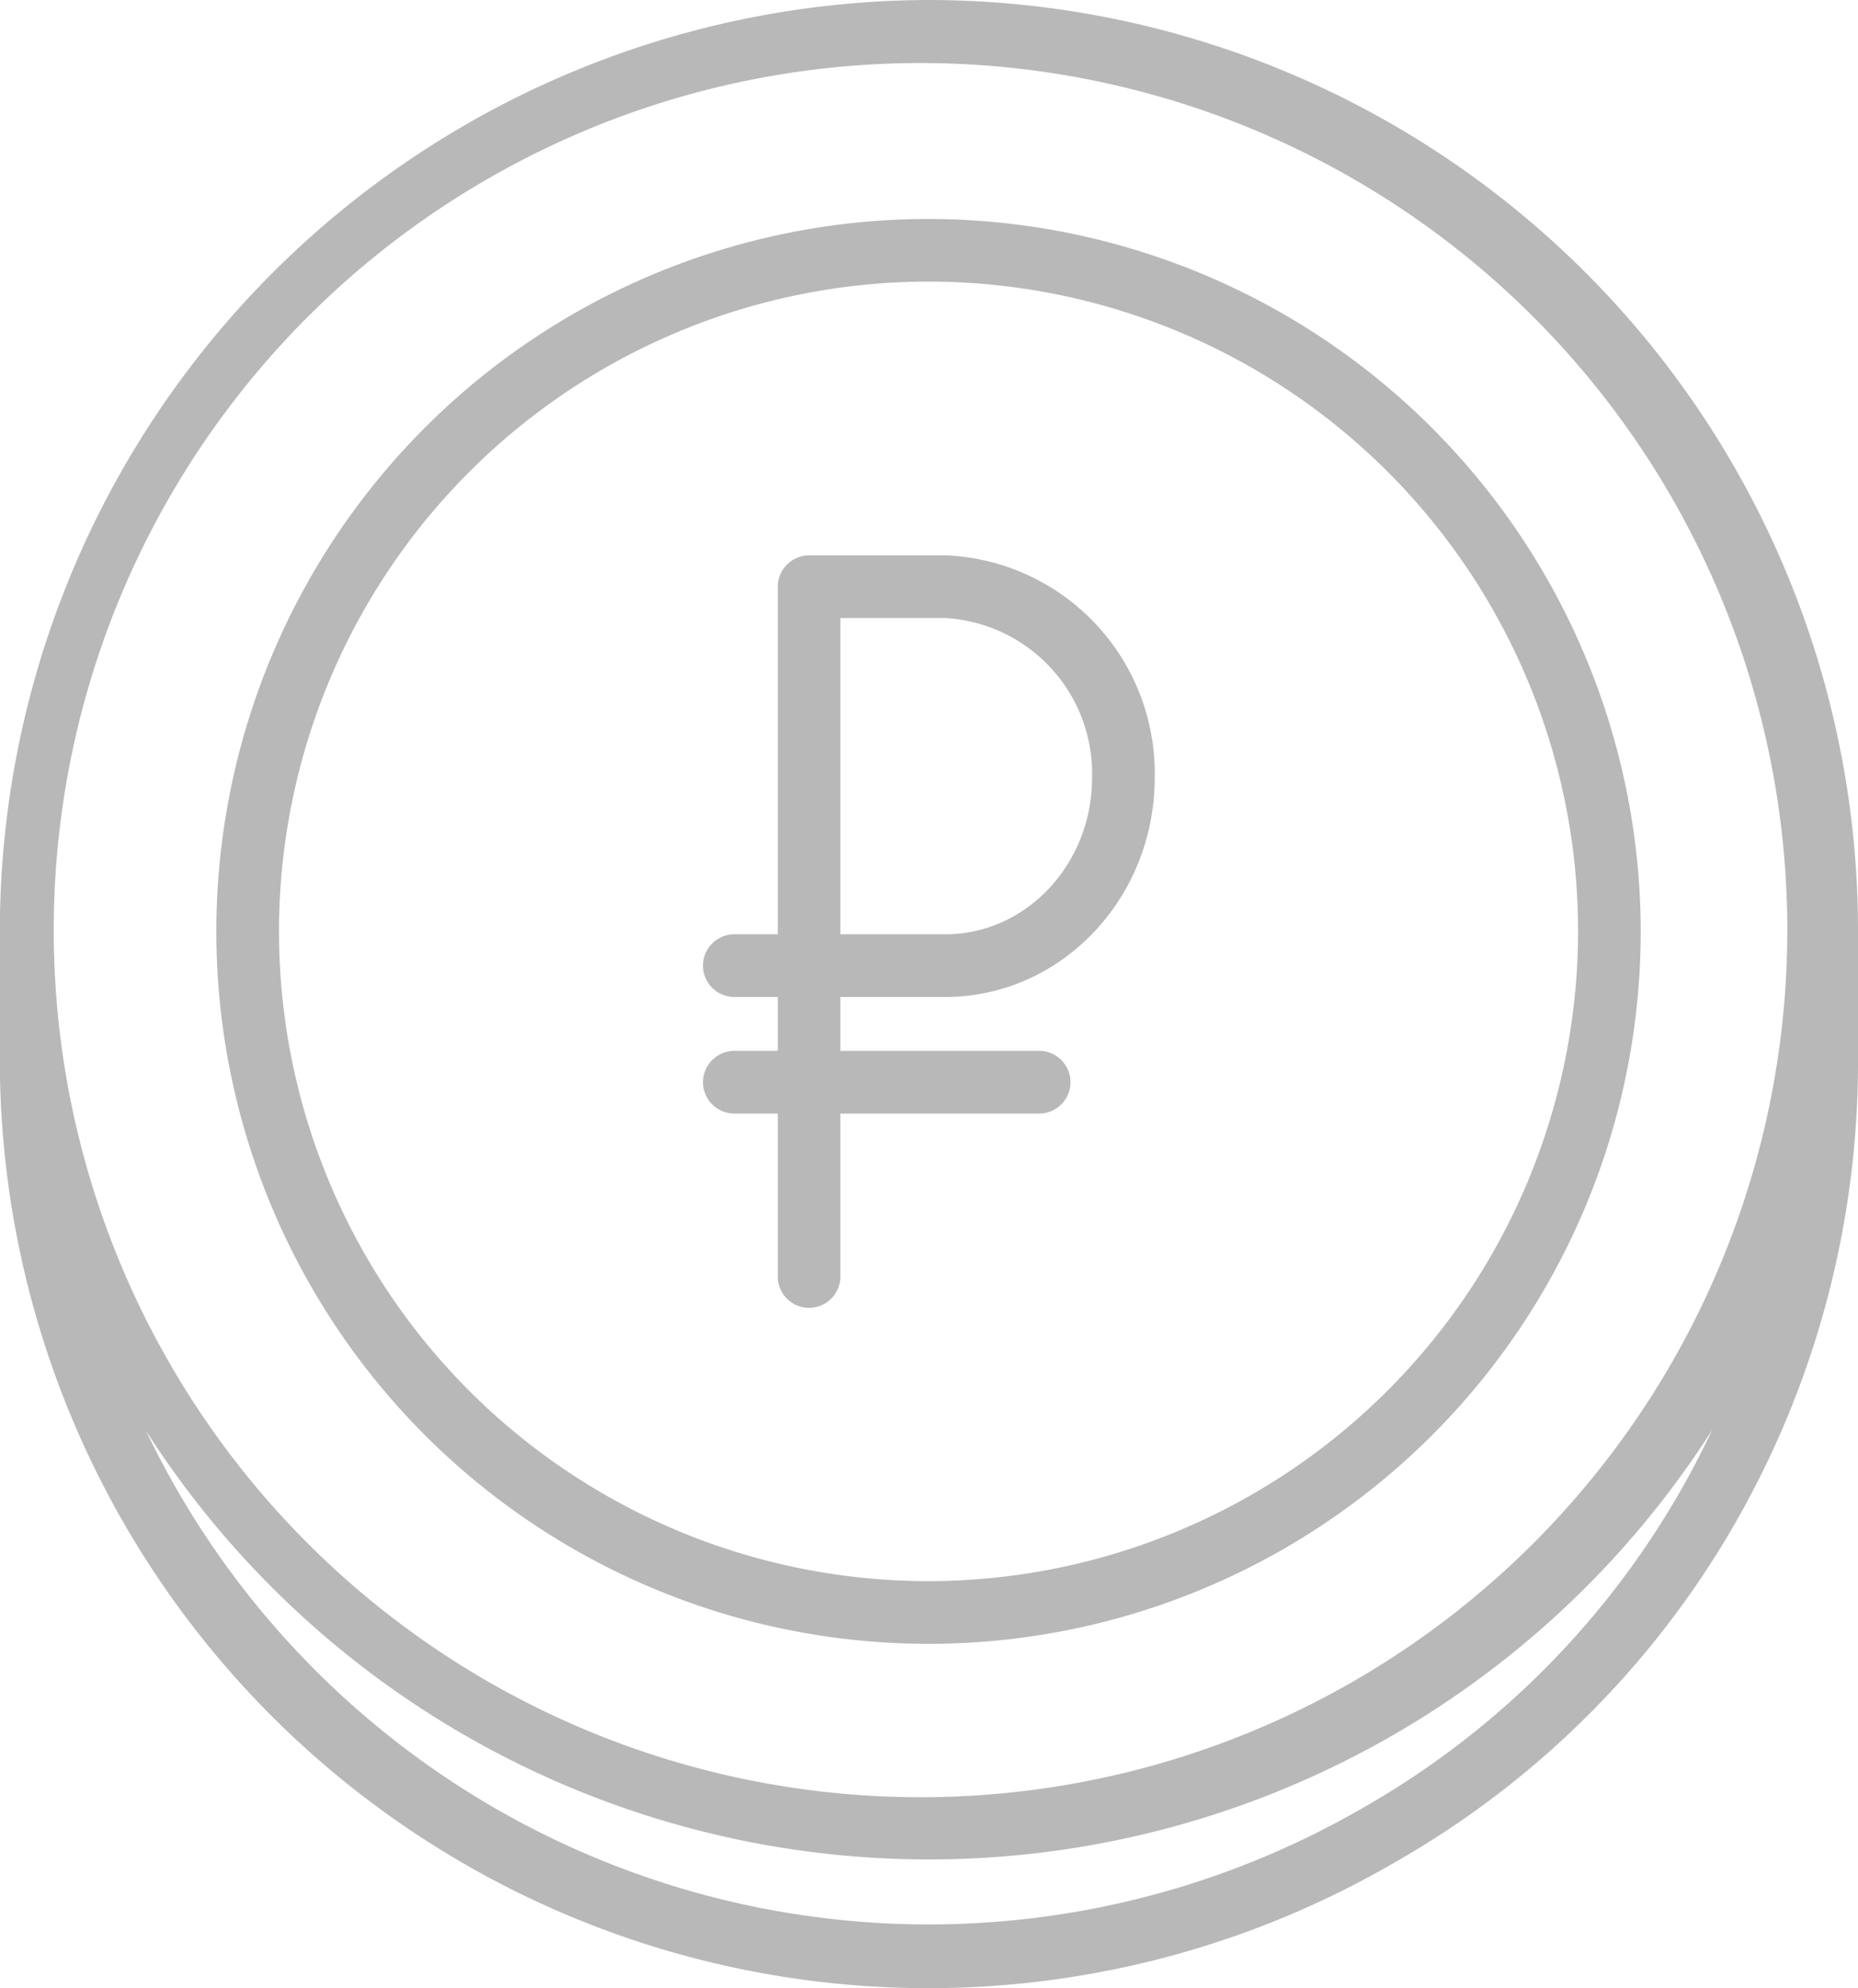 <svg xmlns="http://www.w3.org/2000/svg" width="111.25" height="119" viewBox="0 0 111.25 119"><defs><style>      .cls-1 {        fill: #b8b8b8;        fill-rule: evenodd;      }    </style></defs><path class="cls-1" d="M1371.27,536.739h-8.2a1.888,1.888,0,0,0-1.87,1.876v20.808h-2.6a1.876,1.876,0,0,0,0,3.752h2.6V566.4h-2.6a1.876,1.876,0,0,0,0,3.752h2.6v9.754a1.875,1.875,0,1,0,3.75,0v-9.754h11.9a1.876,1.876,0,1,0,0-3.752h-11.9v-3.226h6.28c6.92,0,12.54-5.878,12.54-13.131A13.059,13.059,0,0,0,1371.27,536.739Zm-0.04,22.684h-6.28V540.49h6.25a9.333,9.333,0,0,1,8.82,9.554C1380.02,555.222,1376.08,559.423,1371.23,559.423Zm-0.88-55.923a55.758,55.758,0,0,0-55.73,55.748v7.779A55.59,55.59,0,0,0,1398.1,615a54.694,54.694,0,0,0,20.37-20.234,55.449,55.449,0,0,0,7.41-27.736v-7.779A55.7,55.7,0,0,0,1370.35,503.5Zm25.87,108.22h0a51.937,51.937,0,0,1-72.85-22.584,55.642,55.642,0,0,0,93.78-.05A50.978,50.978,0,0,1,1396.22,611.72Zm-25.87-.65a51.9,51.9,0,1,1,0-103.793h0A51.9,51.9,0,0,1,1370.35,611.07Zm-0.1-94.464a42.643,42.643,0,1,0,42.62,42.642A42.69,42.69,0,0,0,1370.25,516.606Zm0,81.534a38.892,38.892,0,1,1,38.87-38.892A38.943,38.943,0,0,1,1370.25,598.14Z" transform="translate(-1314.63 -503.5)"></path></svg>